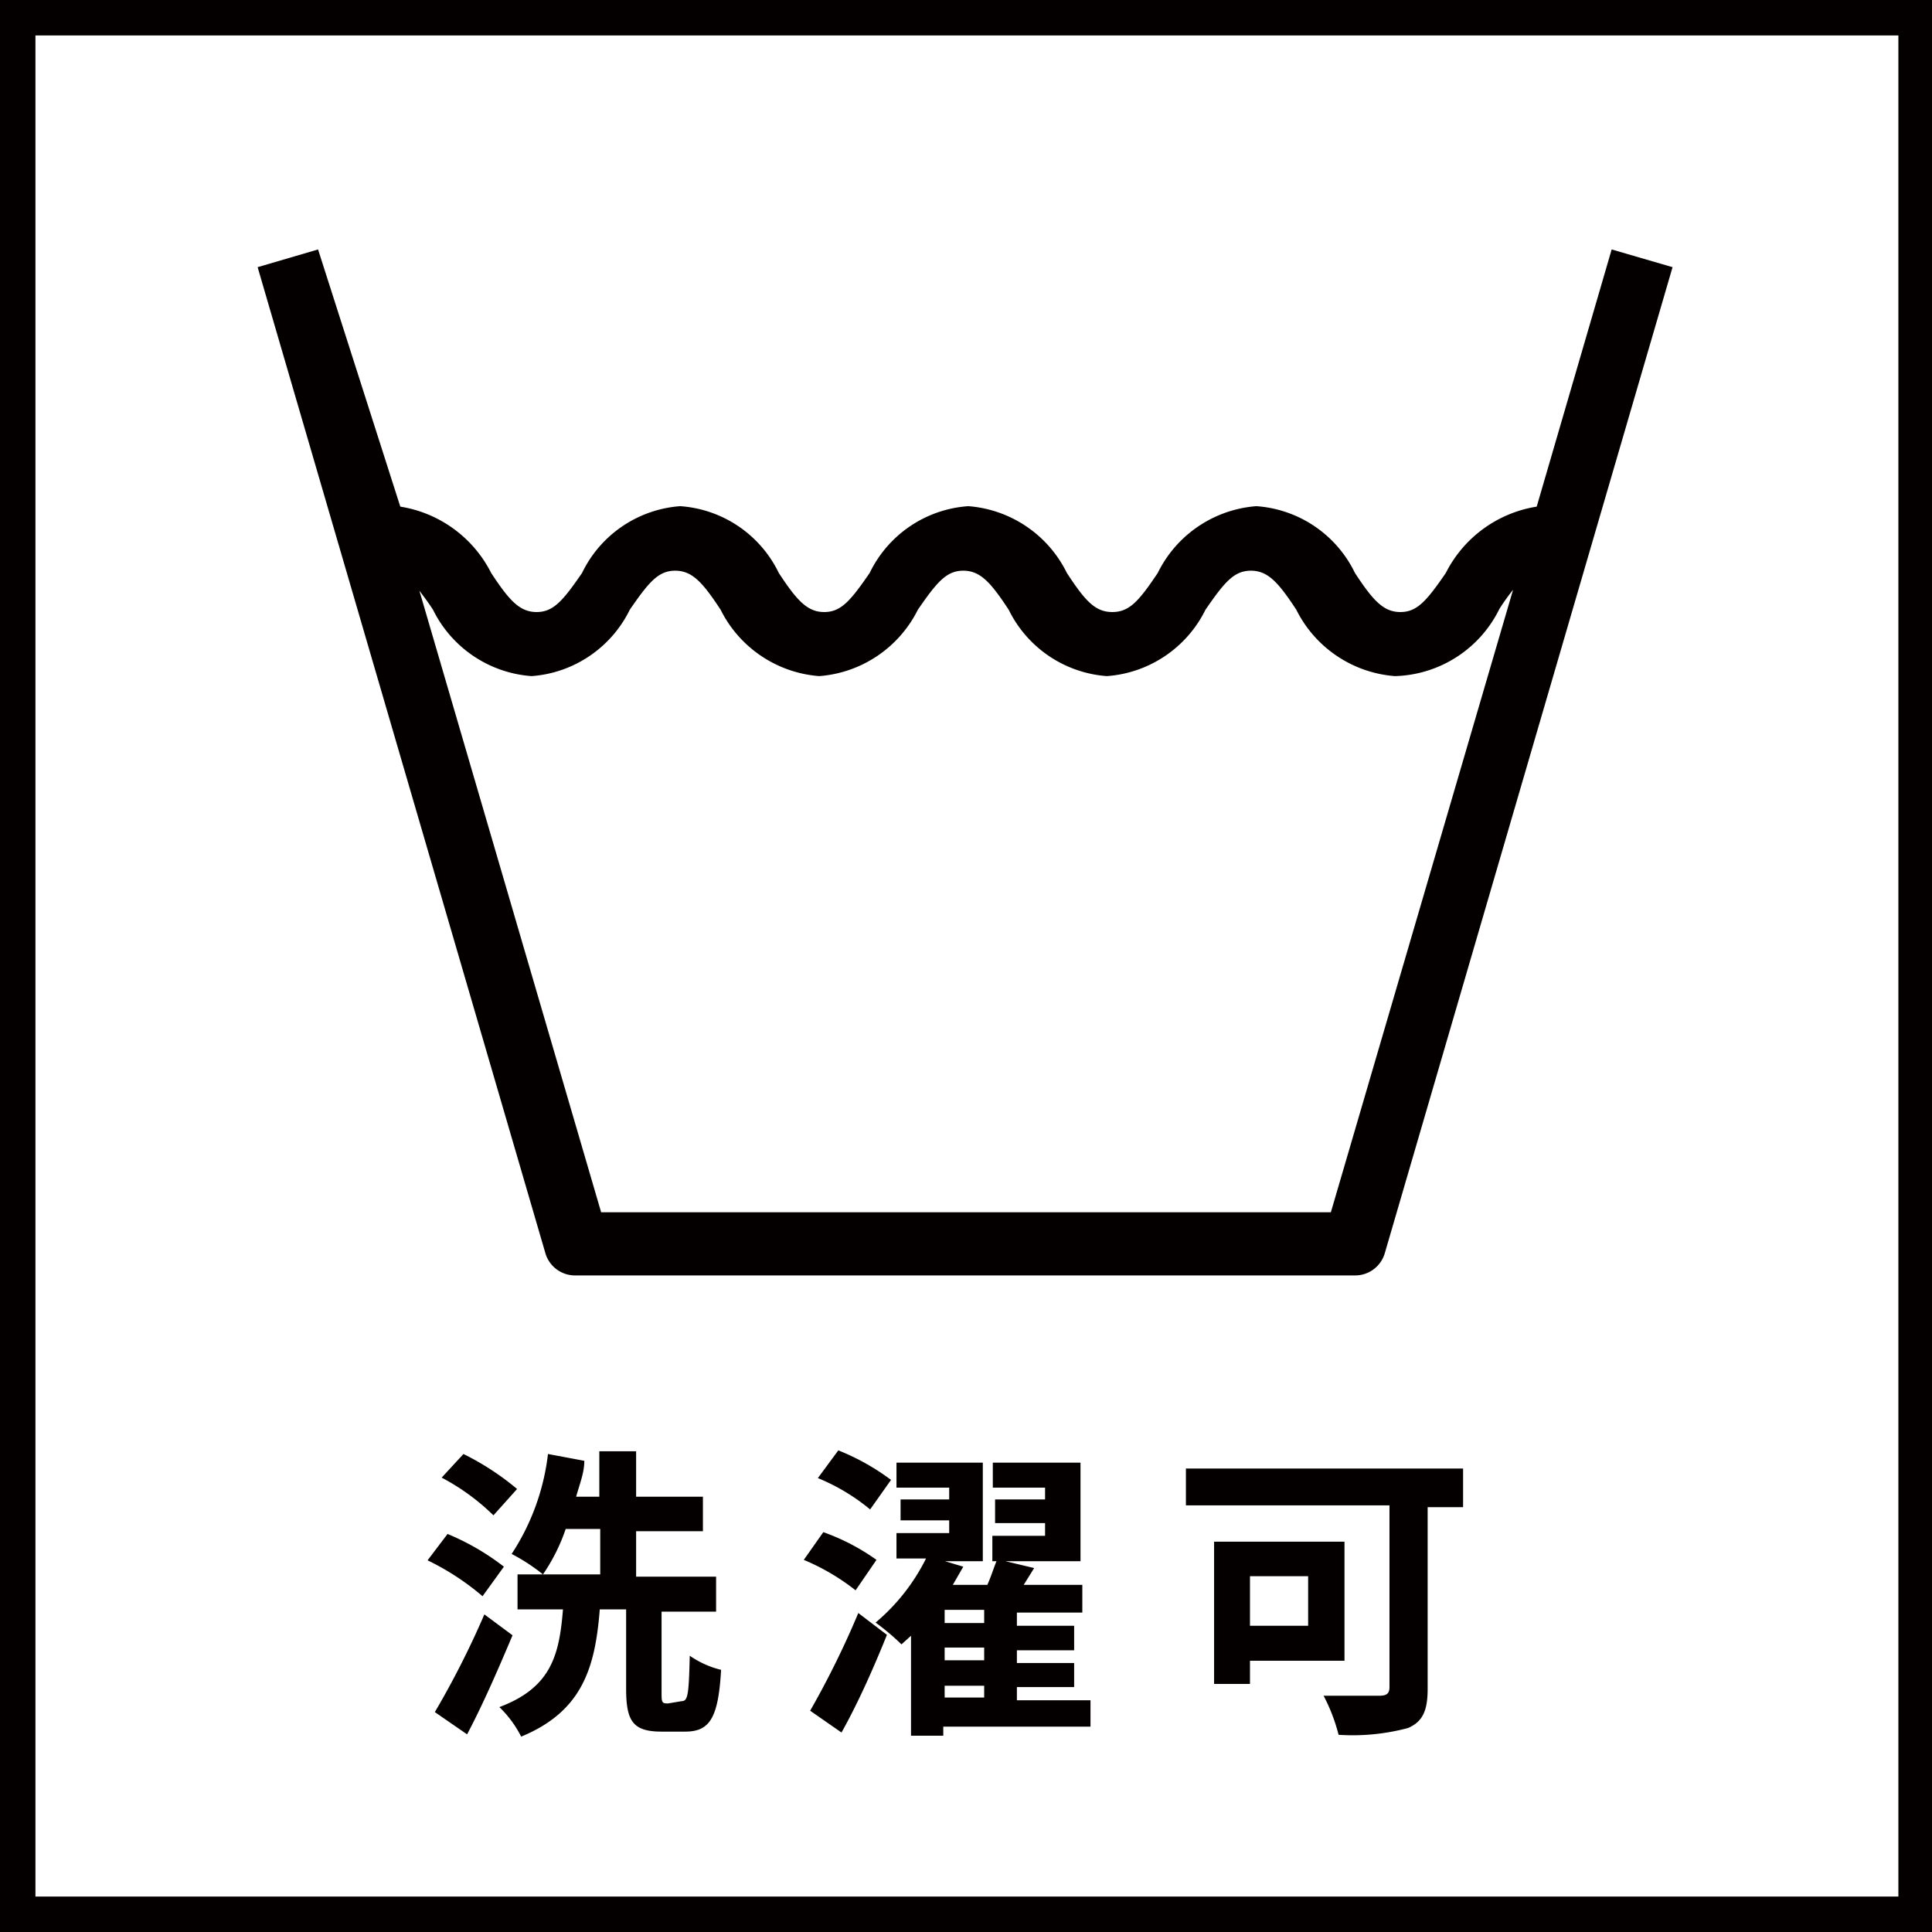 <svg xmlns="http://www.w3.org/2000/svg" viewBox="0 0 42.52 42.52"><defs><style>.cls-1{fill:#040000;}</style></defs><g id="レイヤー_2" data-name="レイヤー 2"><g id="レイヤー_1-2" data-name="レイヤー 1"><path class="cls-1" d="M42.52,42.52H0V0H42.52ZM.78,41.74h41V.78H.78Z"/><path class="cls-1" d="M35.47,5.49l-1.65,5.66a2.72,2.72,0,0,0-2,1.46c-.42.61-.63.86-1,.86s-.6-.25-1-.86a2.61,2.61,0,0,0-2.17-1.47,2.64,2.64,0,0,0-2.17,1.47c-.41.61-.62.86-1,.86s-.6-.25-1-.86a2.64,2.64,0,0,0-2.17-1.47,2.61,2.61,0,0,0-2.17,1.47c-.42.61-.63.86-1,.86s-.6-.25-1-.86a2.61,2.61,0,0,0-2.17-1.47,2.61,2.61,0,0,0-2.16,1.47c-.42.61-.63.86-1,.86s-.6-.25-1-.86a2.72,2.72,0,0,0-2-1.46L7,5.49l-1.33.39L12,27.57a.68.68,0,0,0,.66.5H29.82a.68.68,0,0,0,.66-.5L36.81,5.88ZM29.29,26.68H13.23L9.23,13c.09.12.19.25.3.42a2.63,2.63,0,0,0,2.17,1.46,2.62,2.62,0,0,0,2.16-1.46c.42-.61.63-.86,1-.86s.6.25,1,.86a2.65,2.65,0,0,0,2.17,1.46,2.65,2.65,0,0,0,2.17-1.46c.42-.61.63-.86,1-.86s.6.25,1,.86a2.62,2.62,0,0,0,2.16,1.46,2.63,2.63,0,0,0,2.17-1.46c.42-.61.63-.86,1-.86s.6.25,1,.86a2.65,2.65,0,0,0,2.17,1.46A2.64,2.64,0,0,0,33,13.4a4.74,4.74,0,0,1,.3-.42Z"/><path class="cls-1" d="M10.62,35.13a5.63,5.63,0,0,0-1.21-.79l.44-.58a5.4,5.4,0,0,1,1.24.72Zm.66.86c-.3.71-.64,1.5-1,2.18l-.71-.49a19.33,19.33,0,0,0,1.09-2.15Zm-.42-2.64a4.87,4.87,0,0,0-1.14-.83L10.2,32a5.88,5.88,0,0,1,1.18.77ZM15,37.44c.14,0,.16-.14.18-1a2.06,2.06,0,0,0,.69.31c-.06,1.06-.25,1.36-.79,1.36h-.52c-.64,0-.78-.24-.78-.95V35.42H13.2c-.1,1.26-.37,2.24-1.73,2.8a2.43,2.43,0,0,0-.48-.65c1.15-.43,1.32-1.16,1.4-2.15h-1v-.77h1.82v-1h-.76a4.11,4.11,0,0,1-.5,1,4.1,4.1,0,0,0-.69-.45A5.08,5.08,0,0,0,12.06,32l.8.15c0,.27-.11.53-.18.79h.51v-1H14v1h1.47v.76H14v1h1.76v.77H14.56v1.77c0,.22,0,.25.14.25Z"/><path class="cls-1" d="M18.83,35a4.9,4.9,0,0,0-1.14-.67l.43-.61a4.74,4.74,0,0,1,1.17.61Zm-1,2.65a19.65,19.65,0,0,0,1.06-2.15l.63.48c-.29.72-.63,1.49-1,2.15Zm1.32-4.43A4.45,4.45,0,0,0,18,32.53l.45-.61a5.1,5.1,0,0,1,1.16.65ZM24,38H20.76v.2h-.71V36l-.21.19a5.17,5.17,0,0,0-.57-.48,4.39,4.39,0,0,0,1.11-1.41h-.65v-.56h1.16v-.28H19.82V33h1.07v-.26H19.73v-.55h1.9v2.17H20.8l.4.12-.23.4h.76c.08-.18.14-.37.2-.52h-.09v-.56H23v-.28h-1.1V33H23v-.26H21.85v-.55h1.93v2.17H22.13l.63.15-.23.37h1.29v.61H22.38v.29h1.26v.54H22.38v.28h1.26v.53H22.38v.29H24Zm-2.34-2.57h-.87v.29h.87Zm0,.83h-.87v.28h.87Zm-.87,1.1h.87V37.1h-.87Z"/><path class="cls-1" d="M32.2,33.17h-.78v4c0,.48-.11.72-.43.86a4.72,4.72,0,0,1-1.53.15,3.91,3.91,0,0,0-.33-.86c.48,0,1.07,0,1.23,0s.22-.05.22-.19v-4H26.1v-.81h6.1Zm-4.69,3.38v.51h-.79V33.93h2.87v2.62Zm0-1.86v1.09h1.28V34.69Z"/></g></g></svg>